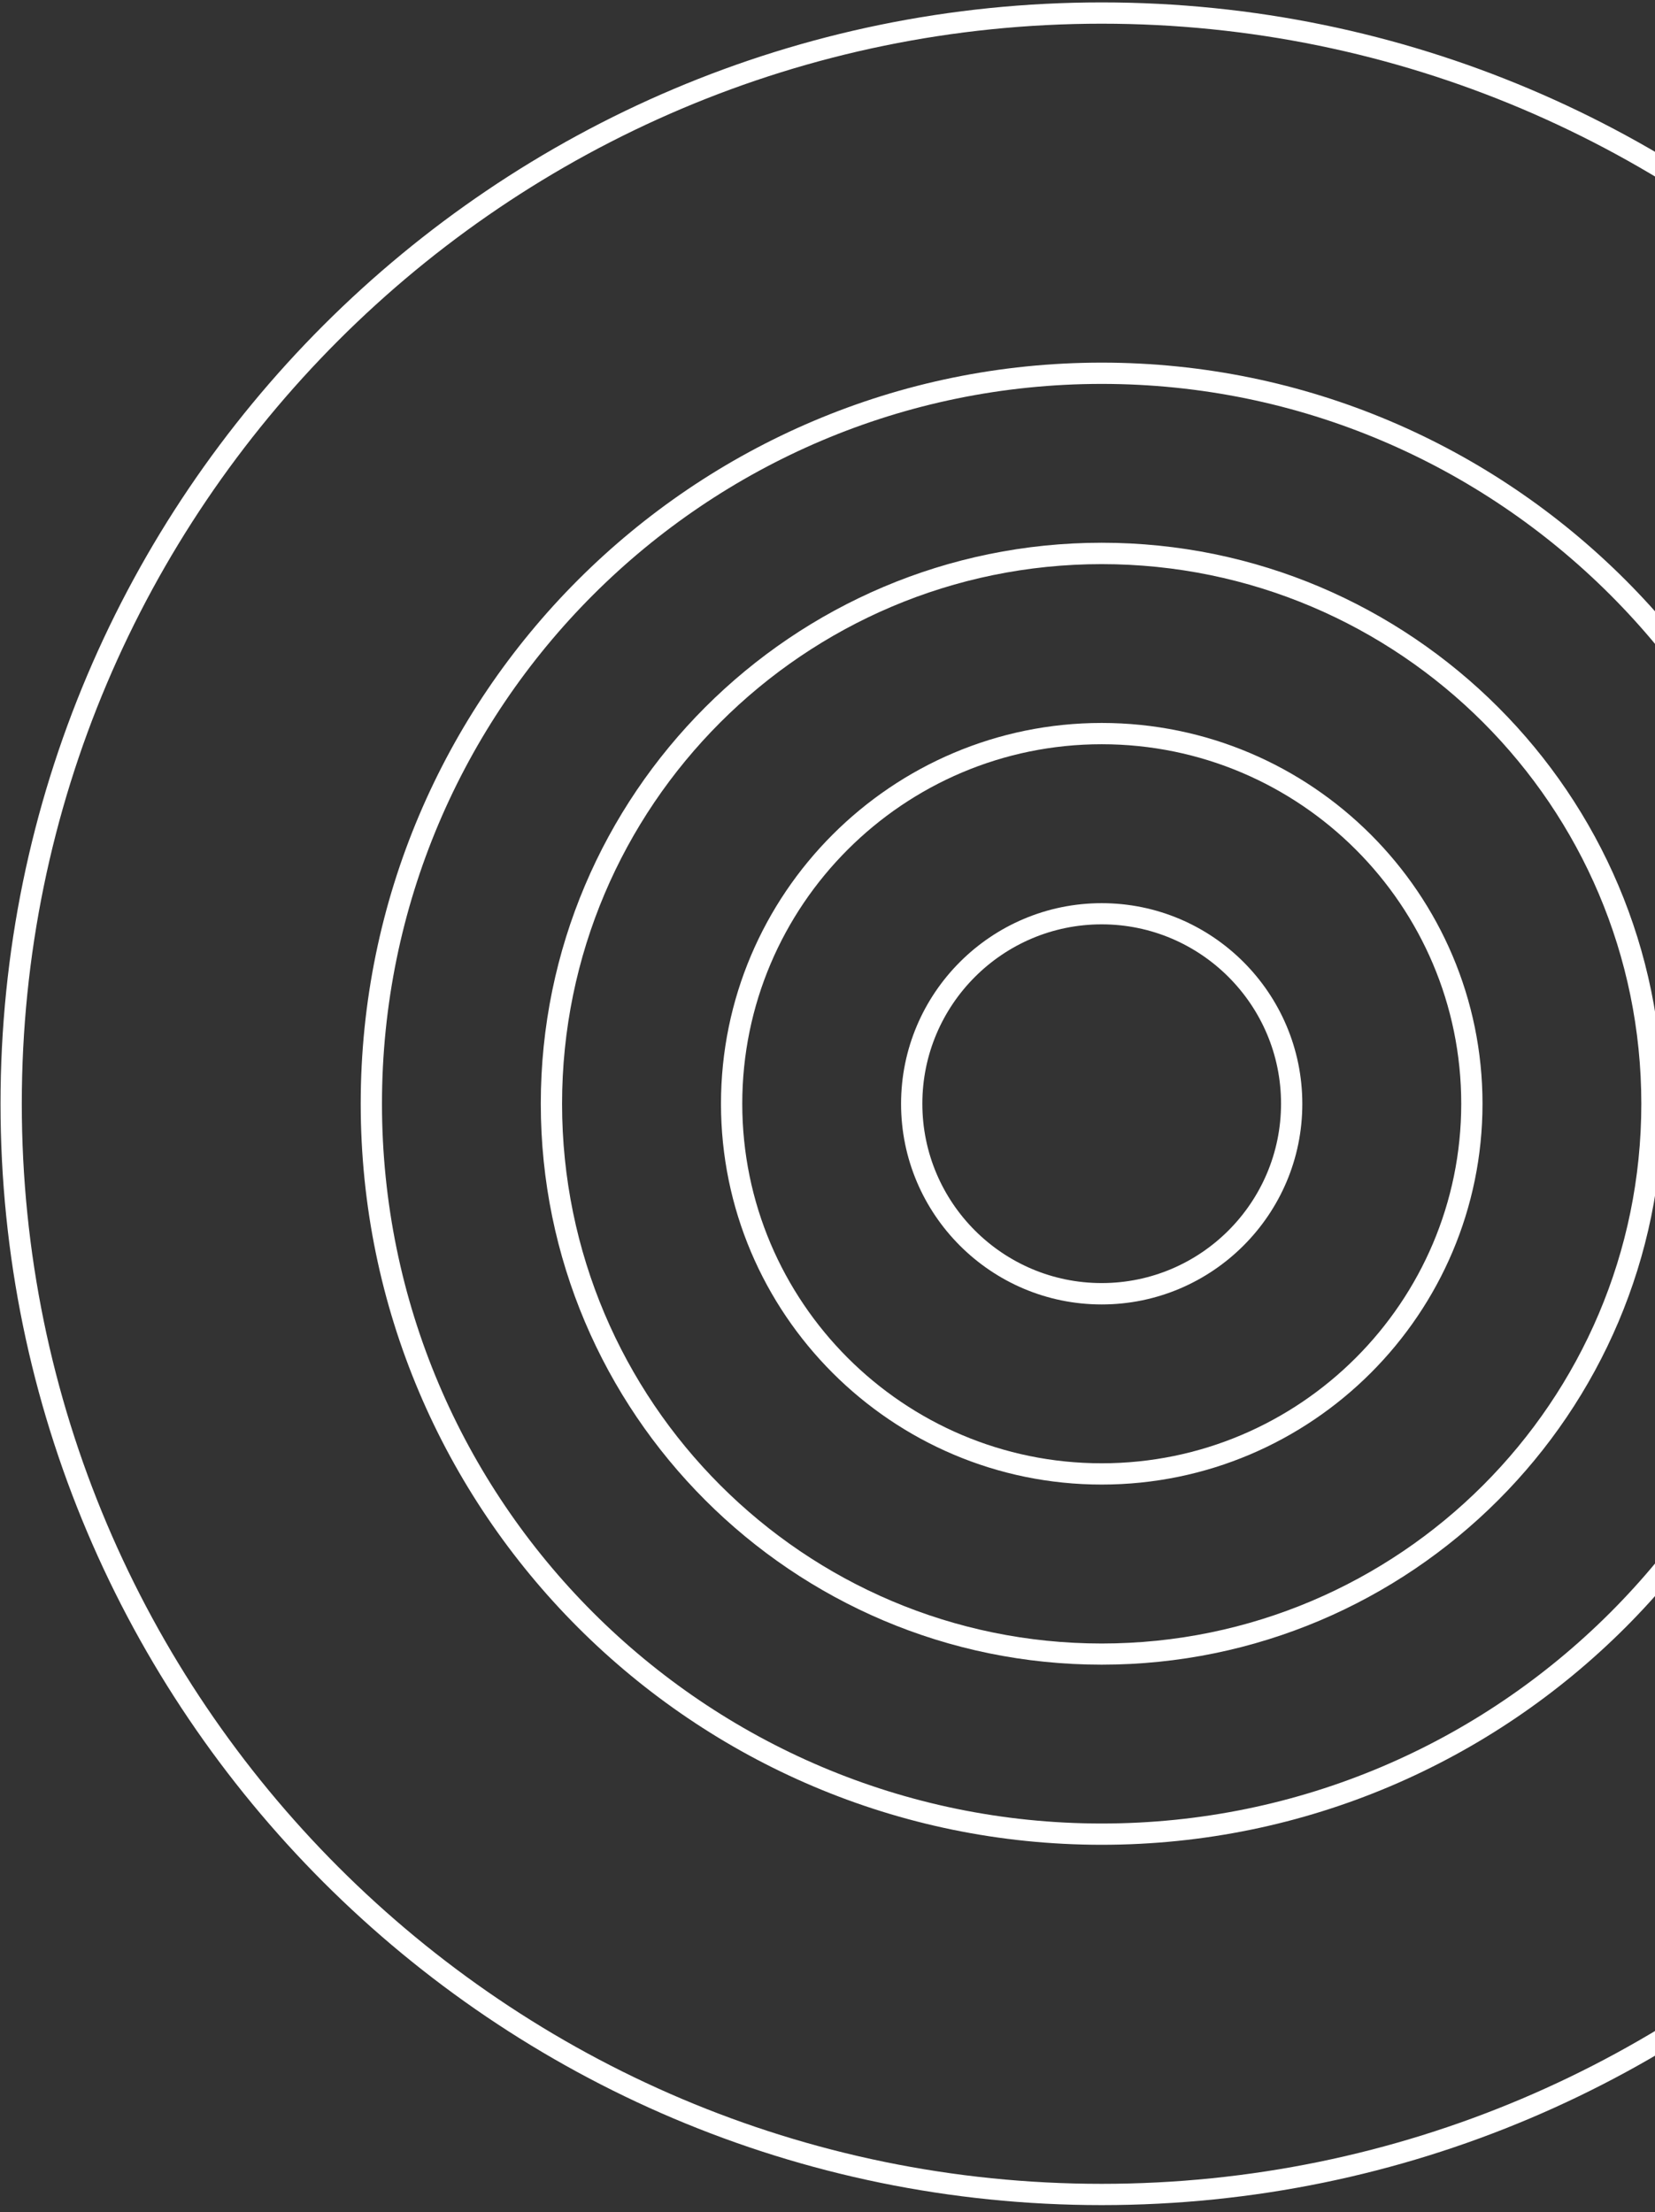 <svg width="217" height="290" viewBox="0 0 217 290" fill="none" xmlns="http://www.w3.org/2000/svg">
<rect x="0" y="0" width="217" height="290" fill="#333333" stroke="none"/>
<path d="M144.451 289.096C64.84 289.096 0.068 224.324 0.068 144.699C0.068 65.074 64.84 0.316 144.451 0.316C224.062 0.316 288.848 65.088 288.848 144.699C288.848 224.31 224.076 289.096 144.451 289.096ZM144.451 3.106C66.374 3.106 2.858 66.622 2.858 144.699C2.858 222.776 66.374 286.306 144.451 286.306C222.528 286.306 286.058 222.79 286.058 144.699C286.058 66.622 222.528 3.106 144.451 3.106Z" fill="white"/>
<path d="M144.452 241.856C90.88 241.856 47.295 198.271 47.295 144.699C47.295 91.127 90.88 47.542 144.452 47.542C198.024 47.542 241.609 91.127 241.609 144.699C241.609 198.271 198.024 241.856 144.452 241.856ZM144.452 50.331C92.415 50.331 50.084 92.662 50.084 144.699C50.084 196.736 92.415 239.067 144.452 239.067C196.489 239.067 238.819 196.736 238.819 144.699C238.819 92.662 196.489 50.331 144.452 50.331Z" fill="white"/>
<path d="M144.451 218.243C103.907 218.243 70.907 185.258 70.907 144.699C70.907 104.14 103.893 71.155 144.451 71.155C185.01 71.155 217.996 104.14 217.996 144.699C217.996 185.258 185.01 218.243 144.451 218.243ZM144.451 73.958C105.441 73.958 73.697 105.703 73.697 144.713C73.697 183.724 105.441 215.468 144.451 215.468C183.462 215.468 215.206 183.724 215.206 144.713C215.206 105.703 183.476 73.958 144.451 73.958Z" fill="white"/>
<path d="M144.452 194.63C116.92 194.63 94.534 172.231 94.534 144.699C94.534 117.167 116.934 94.781 144.452 94.781C171.984 94.781 194.383 117.181 194.383 144.699C194.383 172.231 171.984 194.63 144.452 194.63ZM144.452 97.571C118.468 97.571 97.324 118.715 97.324 144.699C97.324 170.683 118.468 191.841 144.452 191.841C170.435 191.841 191.594 170.697 191.594 144.699C191.594 118.701 170.449 97.571 144.452 97.571Z" fill="white"/>
<path d="M144.451 171.017C129.946 171.017 118.146 159.218 118.146 144.713C118.146 130.208 129.946 118.408 144.451 118.408C158.956 118.408 170.756 130.208 170.756 144.713C170.77 159.204 158.956 171.017 144.451 171.017ZM144.451 121.184C131.48 121.184 120.936 131.728 120.936 144.699C120.936 157.67 131.48 168.214 144.451 168.214C157.422 168.214 167.966 157.67 167.966 144.699C167.98 131.742 157.422 121.184 144.451 121.184Z" fill="white"/>
</svg>
